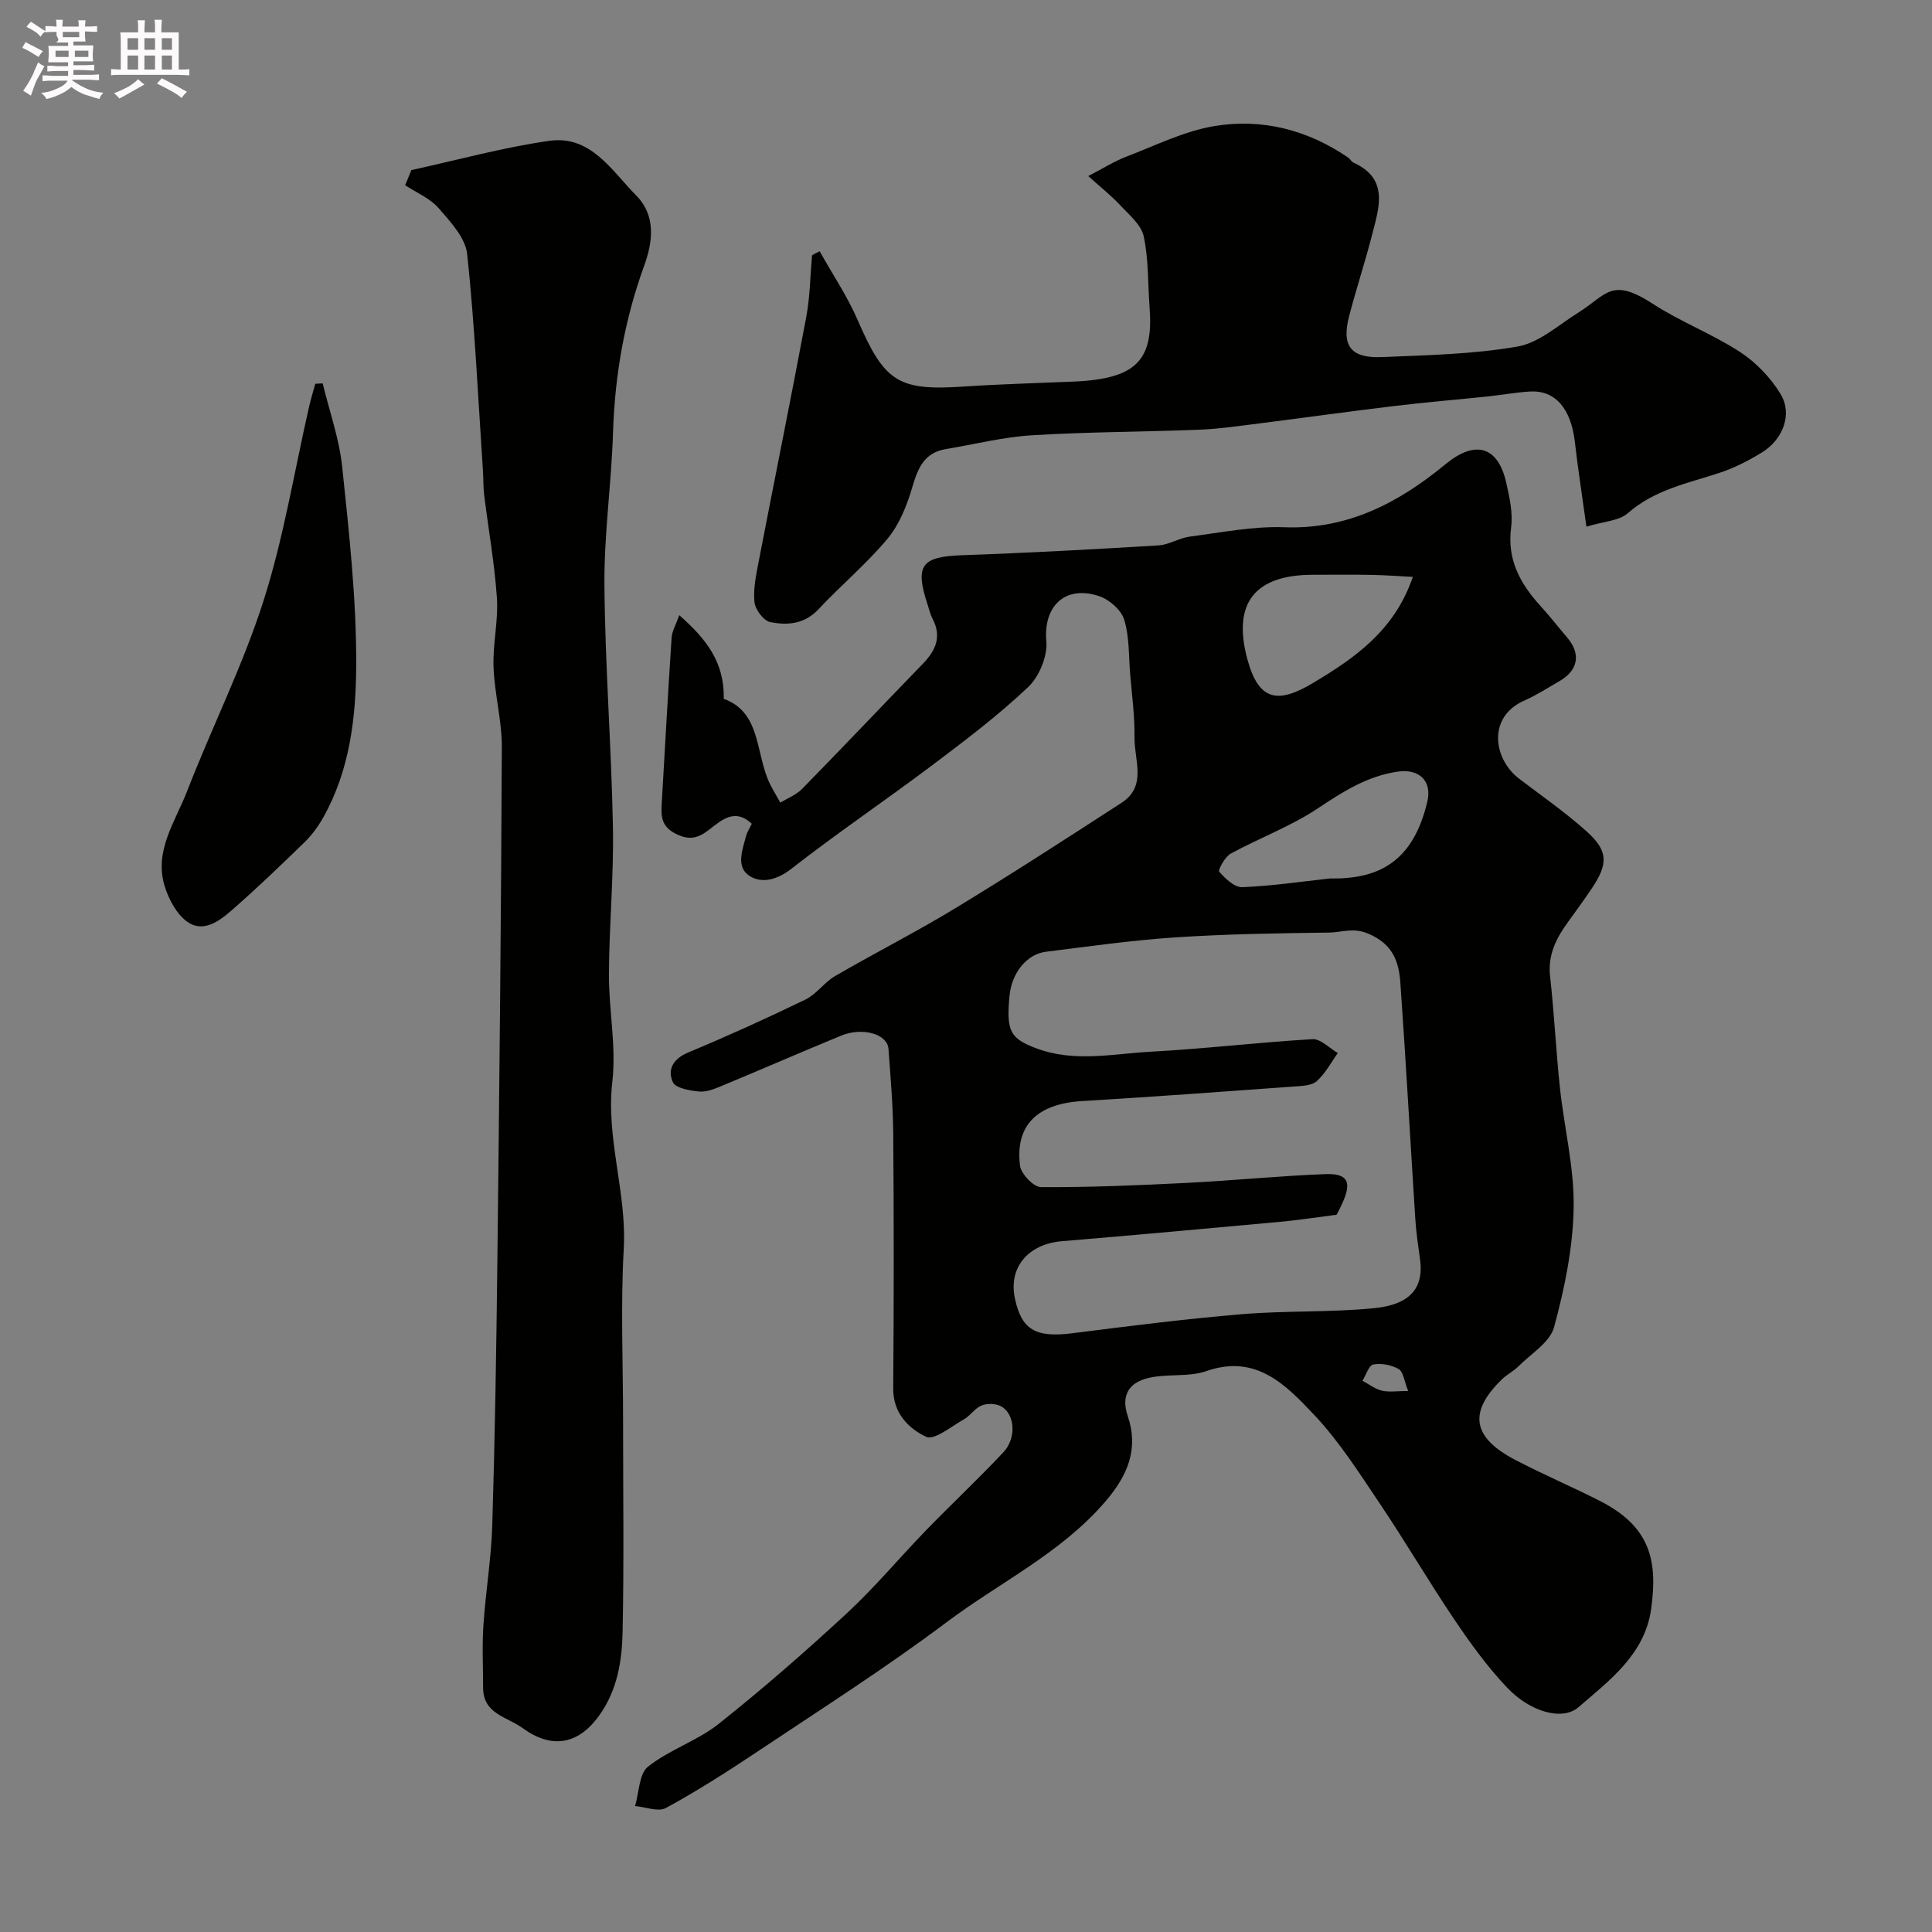 <svg enable-background="new 0 0 400 400" viewBox="0 0 400 400" xmlns="http://www.w3.org/2000/svg"><rect x="0" y="0" width="400" height="400" fill="#808080" stroke="none"/><path d="m6.8 9.5c.6.3 1.3.7 2.1 1.1-.4.4-.7.8-.9 1.2-.7-.4-1.3-.8-1.8-1.1s-1.1-.6-1.6-.8c.2-.4.5-.8.7-1.2.4.2.8.5 1.5.8zm.9 6.9c-.3.6-.5 1.1-.7 1.7s-.4 1.1-.6 1.7c-.6-.4-1.1-.7-1.6-1 .7-1 1.2-1.8 1.5-2.4.3-.5.6-1.1.8-1.7.3-.6.5-1.2.8-1.8.3.3.8.6 1.3.8-.7 1.3-1.2 2.2-1.5 2.7zm.1-11c.4.3 1 .7 1.7 1.1-.5.2-.8.6-1.1 1.1-.5-.6-1-1-1.4-1.2s-.9-.6-1.5-.8c.2-.4.5-.7.9-1.1.5.3.9.6 1.4.9zm10.5 13.1c1 .4 2 .6 3.1.7-.4.4-.7.8-.8 1.3-.9-.2-1.9-.6-3-.9-1-.4-2-.9-2.8-1.6-.5.4-1.1.9-1.9 1.3s-1.9.9-3.3 1.2c-.1-.3-.5-.8-1.1-1.3 1 0 2.1-.3 3.2-.8 1.2-.5 1.9-1 2.3-1.7h-3.2c-.4 0-1 0-2 .1v-1.2c1 0 1.7.1 2 .1h3.3v-1h-2.3c-.2 0-.9 0-2 .1v-1.2c1.2 0 1.9.1 2 .1h2.3v-.8h-4.1c0-.7.1-1.2.1-1.6 0-.5 0-1.1-.1-1.8h4.1v-.7h-2.5c1-.6.1-1.1.1-1.6v-.6h-.5c-.4 0-1 0-1.8.1v-1.3c1.2 0 1.9.1 2.1.1h.2c0-.3 0-.8-.1-1.4h1.4c0 .6-.1 1-.1 1.4h3.4c0-.4 0-.8-.1-1.3h1.5c0 .4-.1.9-.1 1.3.7 0 1.5 0 2.5-.1v1.2c-1 0-1.8-.1-2.5-.1v.6c0 .3 0 .8.1 1.5h-2.5v.8h4.1c0 .7-.1 1.3-.1 1.8s0 1 .1 1.5h-4.1v.8h1.4c.8 0 1.8 0 2.9-.1v1.2c-1 0-1.9-.1-2.8-.1h-1.5v1h3.2c.3 0 1 0 2.1-.1v1.2c-1.1 0-1.8-.1-2.1-.1h-3.4l-.1.1c1.4 1 2.4 1.5 3.4 1.9zm-4.1-6.7v-1.3h-2.7v1.3zm2.2-4.1v-1.1h-3.4v1.1zm1.9 4.1v-1.3h-2.8v1.3z" fill="#fcfafa"/><path d="m37 6.7v2.3 5.4c1 0 1.8 0 2.2-.1v1.3c-.6 0-1.5-.1-2.5-.1h-11.9c-.7 0-1.3 0-1.8.1v-1.3c.5 0 1.1.1 2 .1v-5.2c0-1 0-1.8-.1-2.5h3.7c0-1.3 0-2.1-.1-2.5h1.5c0 .4-.1 1.3-.1 2.5h2.2c0-1.2 0-2.1-.1-2.6h1.5c0 .4-.1 1.3-.1 2.6zm-12.3 13.7c-.3-.4-.7-.8-1.1-1.1 1.1-.4 2.1-.9 2.9-1.3.8-.5 1.5-1 2.1-1.6.4.4.9.8 1.3 1.1-2.5 1.4-4.2 2.4-5.2 2.9zm3.9-10.1v-2.4h-2.2v2.4zm0 4.1v-2.9h-2.2v2.9zm3.5-4.1v-2.4h-2.2v2.4zm0 4.1v-2.9h-2.2v2.9zm.4 2.9 1-1.1c.6.3 1.4.7 2.5 1.3s2 1.1 2.7 1.5c-.4.4-.8.8-1.1 1.3-.8-.8-2.5-1.7-5.1-3zm3.1-7v-2.4h-2.1v2.4zm0 4.1v-2.9h-2.1v2.9z" fill="#fcfafa"/><g fill="#010100"><path d="m155.65 170.55c-3.44-3.27-6.2-.82-8.73 1.15-2.29 1.78-4.08 2.39-6.98.94-2.92-1.46-3.1-3.48-2.95-6.04.67-11.53 1.3-23.06 2.06-34.59.09-1.35.89-2.66 1.59-4.64 5.5 4.84 9.37 9.66 9.21 17.32 7.43 2.66 6.63 10.59 9.14 16.69.69 1.67 1.7 3.2 2.57 4.8 1.52-.94 3.3-1.62 4.51-2.85 8.41-8.59 16.67-17.31 25.03-25.94 2.65-2.74 3.92-5.63 1.96-9.31-.45-.85-.66-1.84-.97-2.77-2.75-8.29-1.34-10.06 7.14-10.36 13.54-.47 27.07-1.21 40.6-2.03 2.21-.13 4.32-1.54 6.55-1.83 6.49-.84 13.04-2.17 19.52-1.93 13.22.5 23.77-5.14 33.43-13.09 6.05-4.98 10.79-3.77 12.52 3.87.68 3.02 1.4 6.25 1.01 9.25-.89 6.74 1.93 11.73 6.18 16.38 1.88 2.06 3.59 4.28 5.41 6.4 2.9 3.39 2.33 6.79-1.58 9.05-2.4 1.38-4.75 2.91-7.27 4.02-7.75 3.42-6.39 12.13-1.1 16.17 4.69 3.57 9.56 6.95 13.94 10.87 4.56 4.07 4.57 6.76 1.06 11.95-1.55 2.3-3.18 4.55-4.81 6.79-2.47 3.38-4.27 6.85-3.76 11.34.86 7.68 1.22 15.41 2.04 23.09.89 8.3 2.99 16.59 2.84 24.85-.15 8.27-1.88 16.66-4.06 24.68-.85 3.14-4.77 5.49-7.38 8.11-1.03 1.03-2.41 1.7-3.45 2.72-6.93 6.76-6.13 11.97 2.75 16.62 5.78 3.03 11.81 5.58 17.63 8.55 10.67 5.44 11.86 12.72 10.56 22.29-1.28 9.39-8.57 14.8-15.07 20.4-3.31 2.85-9.96.99-14.74-4.05-4.04-4.25-7.54-9.07-10.83-13.95-5.38-7.96-10.23-16.28-15.6-24.25-4.26-6.33-8.41-12.89-13.63-18.39-5.77-6.09-11.93-12.54-22.19-8.97-3.76 1.31-8.21.49-12.14 1.46-3.73.92-5.68 3.41-4.17 7.86 2.3 6.78.02 12.28-4.65 17.71-9.22 10.72-21.87 16.72-32.85 24.97-12.64 9.49-26.01 18-39.17 26.79-6.17 4.12-12.44 8.12-18.94 11.67-1.59.87-4.24-.21-6.4-.4.84-2.79.82-6.67 2.69-8.16 4.42-3.51 10.19-5.33 14.61-8.84 9.14-7.26 17.95-14.95 26.52-22.88 5.82-5.39 10.93-11.54 16.47-17.25 5.26-5.42 10.77-10.58 15.94-16.08 3.12-3.31 2.26-8.92-1.25-9.86-1.08-.29-2.5-.23-3.47.25-1.29.64-2.17 2.06-3.44 2.77-2.58 1.45-6.13 4.39-7.81 3.6-3.65-1.73-6.85-4.91-6.81-10.02.14-17.49.14-34.99.01-52.49-.04-5.93-.56-11.87-.99-17.8-.23-3.09-5.37-4.57-9.83-2.73-8.25 3.4-16.44 6.97-24.68 10.39-1.48.62-3.17 1.31-4.68 1.17-1.93-.18-4.88-.69-5.45-1.94-1.16-2.56 0-4.82 3.14-6.13 8.2-3.42 16.31-7.1 24.3-10.97 2.3-1.11 3.91-3.57 6.15-4.87 8.29-4.82 16.86-9.16 25.05-14.14 11.56-7.02 22.91-14.38 34.26-21.73 5.32-3.45 2.61-8.86 2.68-13.46.06-4.43-.54-8.86-.91-13.29-.31-3.76-.14-7.69-1.25-11.22-.63-2.01-3.12-4.15-5.23-4.84-7.1-2.32-11.51 2.23-10.87 9.36.28 3.1-1.48 7.34-3.78 9.51-6.17 5.84-13 11.01-19.8 16.13-9.66 7.27-19.68 14.04-29.21 21.47-2.94 2.29-6.03 3.08-8.56 1.54-3.02-1.83-1.56-5.46-.8-8.39.22-.77.7-1.48 1.17-2.47zm121.08 80.95c-4.24.54-7.98 1.12-11.74 1.47-15.05 1.38-30.1 2.75-45.16 4.01-6.85.57-11.12 5.34-9.69 11.92 1.37 6.32 4.16 8.11 11.82 7.14 11.69-1.48 23.4-2.97 35.14-3.95 9.06-.76 18.22-.35 27.26-1.23 6.22-.6 10.6-3.09 9.65-10.09-.38-2.76-.8-5.52-.98-8.3-1.05-16.29-1.94-32.58-3.09-48.86-.31-4.42-1.47-8.09-6.61-10.29-3.17-1.36-5.5-.27-8.14-.24-10.65.13-21.31.3-31.93 1-8.93.59-17.82 1.87-26.71 2.97-3.99.49-7.09 4.4-7.54 9.11-.71 7.39.19 8.86 5.51 10.87 7.89 2.98 15.89 1.14 23.8.71 11.15-.6 22.26-1.94 33.41-2.59 1.69-.1 3.5 1.86 5.25 2.87-1.42 1.98-2.58 4.24-4.36 5.82-1.05.94-3.06.99-4.66 1.11-14.62 1.06-29.24 2.13-43.87 3.01-9.29.55-13.94 4.94-12.91 13.37.21 1.71 2.82 4.44 4.34 4.45 10.09.06 20.19-.37 30.27-.88 9.54-.48 19.05-1.45 28.59-1.81 4.65-.18 5.51 1.61 3.61 5.86-.39.9-.86 1.77-1.26 2.55zm-1.38-69.62c10.07.17 17.19-3.4 20.16-15.89 1.02-4.27-1.67-6.87-6.07-6.24-6.34.91-11.37 4.13-16.59 7.61-5.61 3.74-12.1 6.13-18.05 9.38-1.2.66-2.67 3.4-2.37 3.74 1.25 1.42 3.16 3.26 4.76 3.2 6.07-.24 12.11-1.14 18.16-1.8zm17.16-62.44c-2.89-.15-5.78-.37-8.69-.42-4-.07-8-.02-11.99-.02-12.02 0-16.71 5.87-13.59 17.44 2.39 8.86 6.44 9.28 13.77 4.87 8.45-5.09 16.68-10.69 20.5-21.87zm-.96 168.55c-.83-2.07-1-3.97-1.96-4.53-1.48-.86-3.59-1.27-5.26-.96-.92.17-1.51 2.18-2.25 3.37 1.34.71 2.6 1.71 4.02 2.05 1.5.35 3.14.07 5.45.07z"/><path d="m85.18 35.21c9.5-2.07 18.92-4.68 28.51-6.05 8.62-1.23 12.92 6.14 18.01 11.29 4.2 4.25 3.44 9.7 1.66 14.59-4.06 11.2-6.07 22.66-6.44 34.54-.33 10.54-1.87 21.07-1.78 31.6.14 16.71 1.45 33.4 1.76 50.11.19 10.11-.78 20.24-.83 30.37-.03 7.43 1.55 14.98.71 22.27-1.37 11.79 3.01 22.95 2.36 34.63-.66 11.8-.14 23.66-.14 35.49 0 14.53.2 29.07-.09 43.6-.12 6.16-1.06 12.3-4.92 17.62-4.35 6-9.84 6.86-15.81 2.5-3.23-2.36-8.16-2.89-8.16-8.36 0-4.33-.22-8.68.07-12.99.46-6.88 1.62-13.73 1.83-20.61.55-18.09.84-36.2 1.05-54.3.41-35.6.78-71.19.93-106.79.02-5.53-1.51-11.05-1.72-16.6-.18-4.75 1.01-9.56.7-14.28-.48-7.15-1.76-14.24-2.64-21.37-.2-1.64-.14-3.31-.25-4.97-1-14.96-1.69-29.96-3.26-44.87-.36-3.38-3.47-6.73-5.93-9.55-1.78-2.04-4.58-3.19-6.92-4.73.44-1.05.87-2.09 1.3-3.14z"/><path d="m169.7 52.01c2.65 4.75 5.73 9.32 7.88 14.28 5.55 12.79 8.37 14.66 21.96 13.74 7.59-.51 15.2-.7 22.8-1.03 13.07-.56 16.49-4.53 15.67-15.34-.37-4.93-.19-9.96-1.22-14.74-.52-2.41-3.05-4.48-4.91-6.48-1.81-1.94-3.92-3.6-6.57-5.99 3.12-1.61 5.37-3.05 7.82-3.99 6.07-2.32 12.07-5.34 18.37-6.37 9.84-1.62 19.26.81 27.63 6.54.41.28.65.84 1.08 1.03 7.37 3.35 5.33 9.24 3.9 14.82-1.45 5.67-3.29 11.24-4.77 16.9-1.64 6.24.29 8.83 6.83 8.55 9.36-.4 18.82-.58 28.01-2.18 4.46-.78 8.46-4.44 12.55-7 6.01-3.77 6.83-7.45 15.53-1.81 5.74 3.72 12.29 6.21 18.02 9.95 3.31 2.16 6.34 5.33 8.38 8.71 2.49 4.13.52 9.36-3.85 12.06-2.75 1.69-5.7 3.21-8.75 4.22-6.62 2.18-13.47 3.49-19.03 8.36-1.86 1.63-5.07 1.72-8.58 2.8-.83-6.05-1.73-11.77-2.39-17.52-.79-6.89-4.04-10.76-9.27-10.46-2.93.17-5.84.71-8.77 1.02-6.36.67-12.74 1.19-19.1 1.95-9.42 1.13-18.82 2.45-28.24 3.64-4.07.51-8.15 1.12-12.25 1.29-11.59.46-23.21.45-34.79 1.16-5.98.37-11.88 1.87-17.82 2.86-4.44.74-5.77 3.9-6.92 7.82-1.1 3.77-2.66 7.73-5.12 10.7-4.35 5.23-9.66 9.65-14.32 14.64-2.9 3.1-6.47 3.37-10.01 2.65-1.36-.28-3.07-2.57-3.24-4.09-.29-2.69.31-5.53.83-8.25 3.27-16.95 6.71-33.88 9.89-50.85.78-4.18.82-8.49 1.19-12.74.51-.3 1.04-.58 1.58-.85z"/><path d="m66.81 79.38c1.39 5.76 3.43 11.46 4.04 17.3 1.42 13.58 2.94 27.22 2.9 40.84-.03 10.83-1.28 21.9-6.84 31.75-1.04 1.84-2.33 3.61-3.83 5.08-4.98 4.84-10 9.66-15.23 14.22-2.53 2.21-5.85 4.6-9.1 2.26-2.18-1.57-3.78-4.58-4.63-7.27-2.31-7.35 2.18-13.45 4.63-19.78 5.11-13.2 11.52-25.95 15.81-39.39 4.18-13.11 6.38-26.85 9.46-40.31.36-1.56.84-3.09 1.26-4.63.51-.03 1.02-.05 1.53-.07z"/></g></svg>